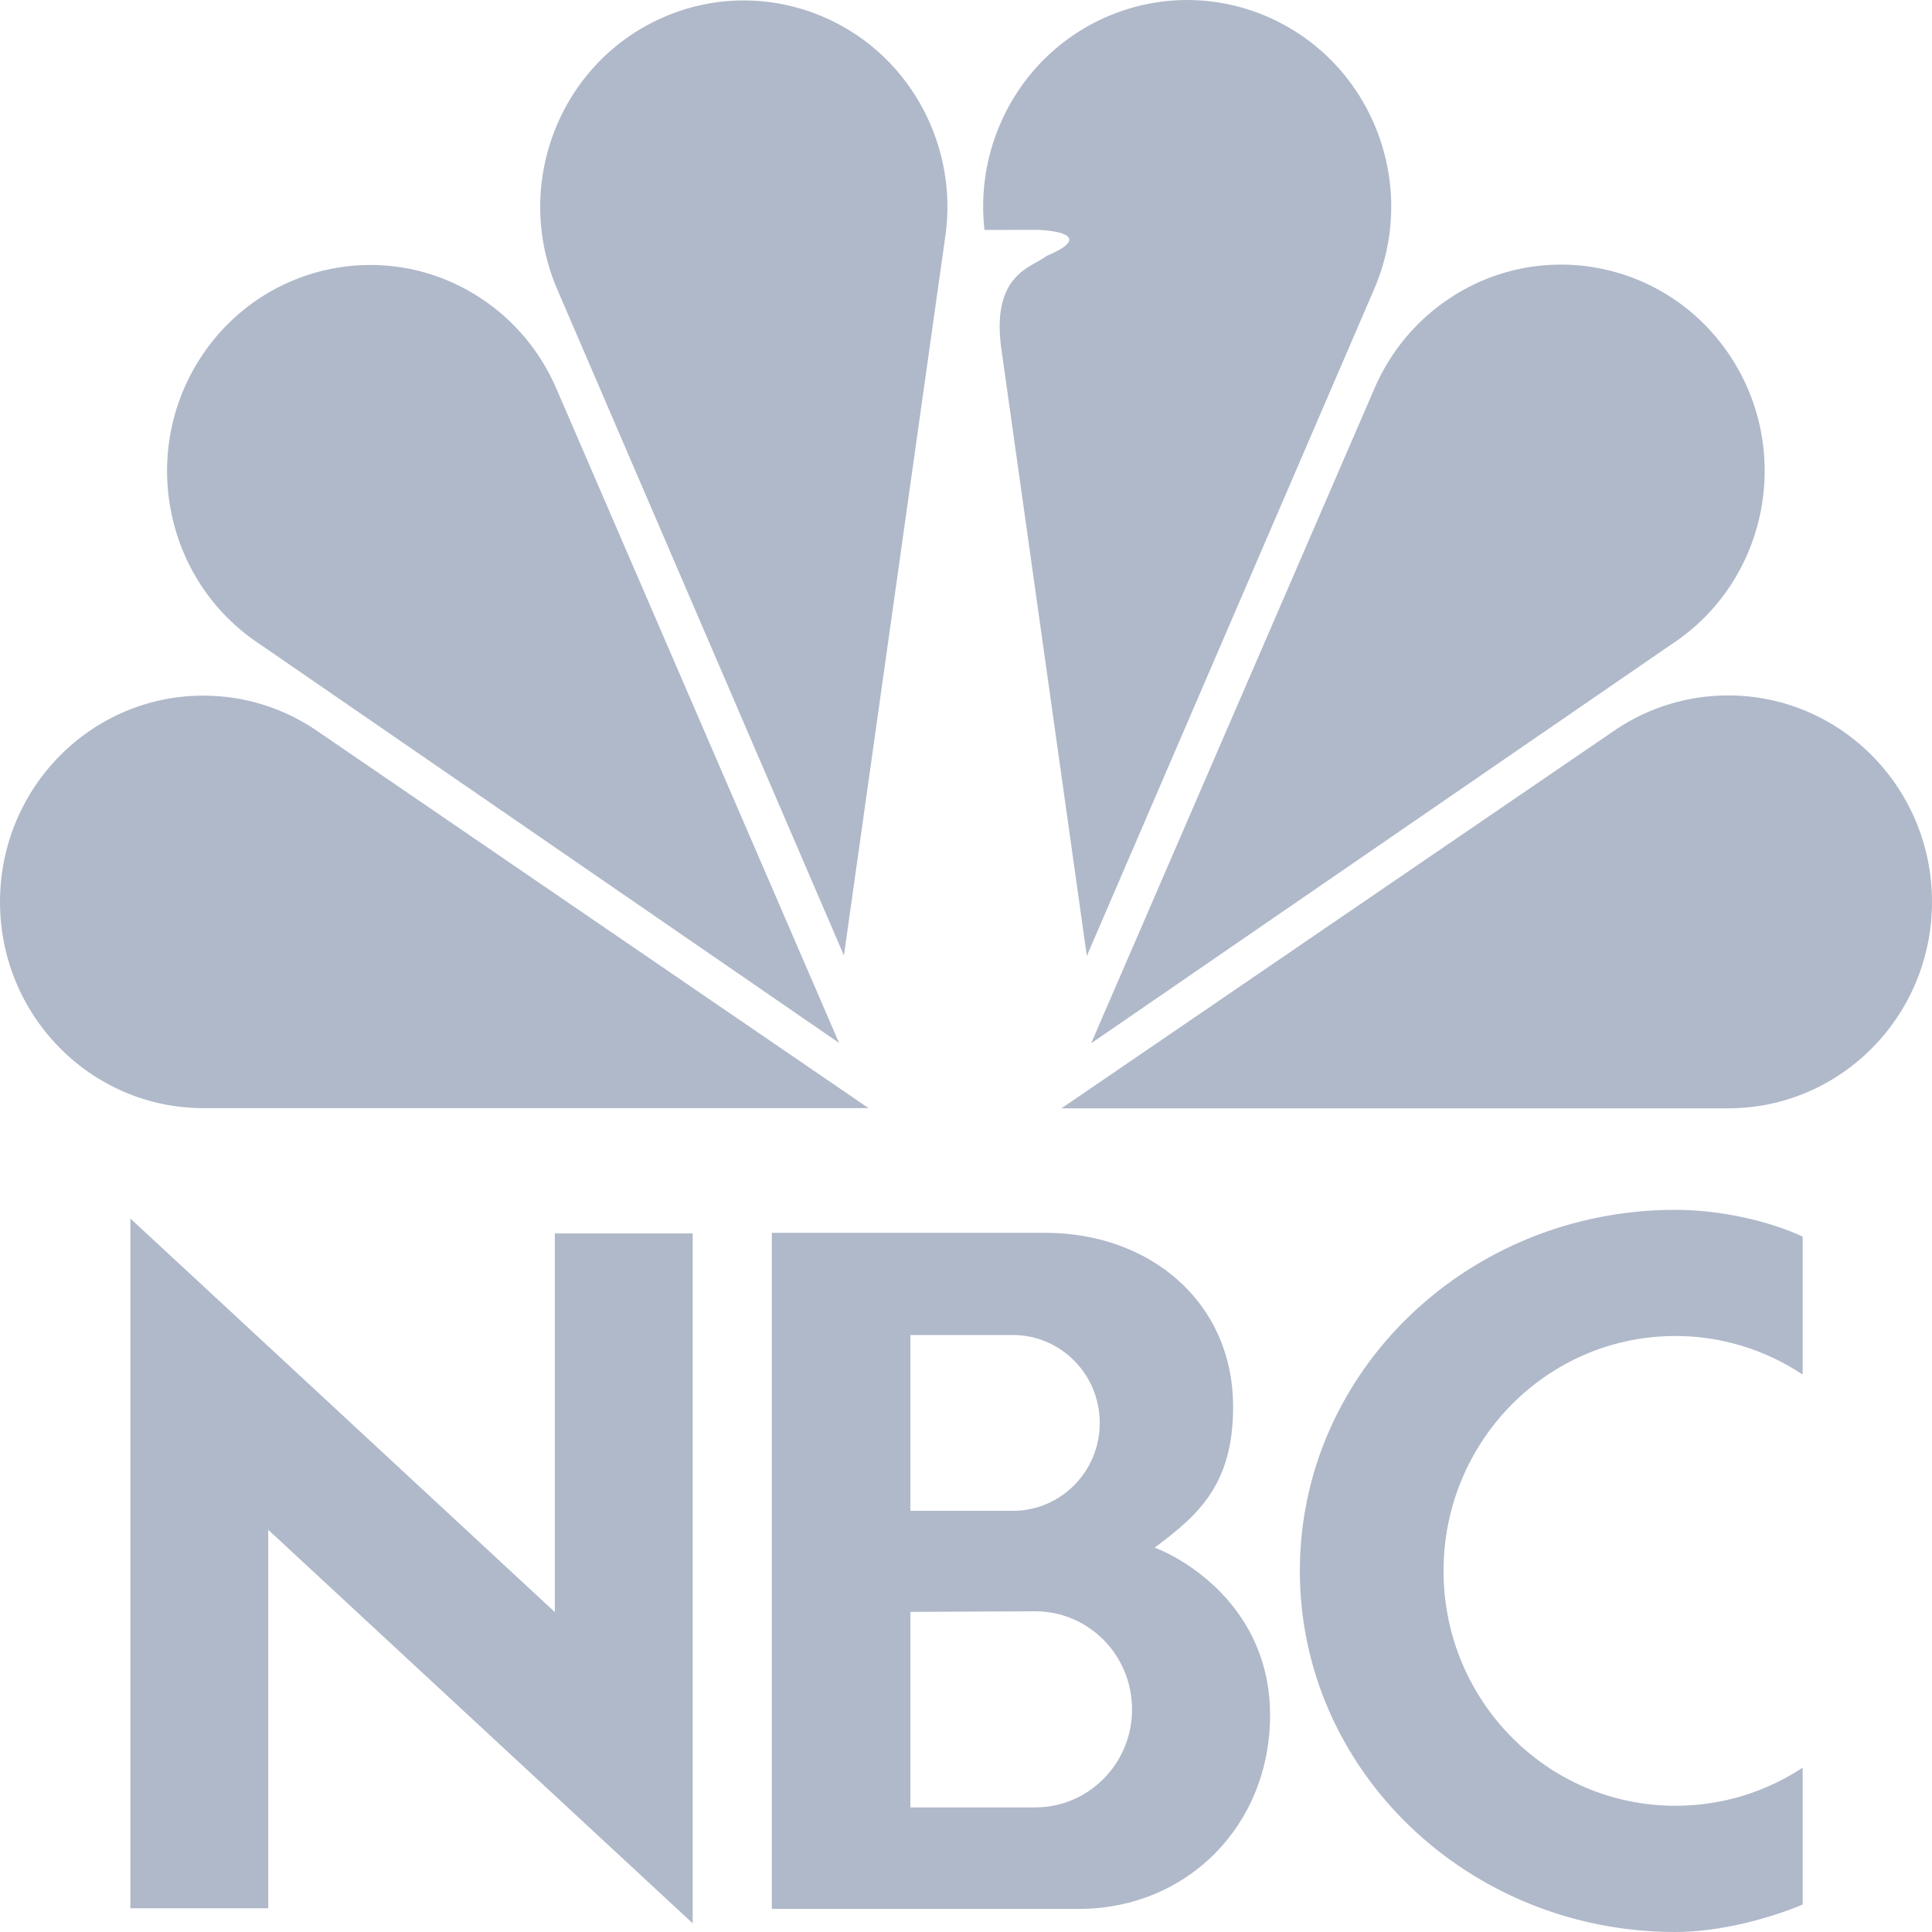 <svg width="39" height="39" viewBox="0 0 39 39" fill="none" xmlns="http://www.w3.org/2000/svg">
<path d="M4.105 22.369C1.838 22.369 0 20.505 0 18.206C0 15.906 1.838 14.042 4.105 14.042C4.933 14.042 5.704 14.291 6.349 14.719L17.533 22.369H4.105ZM5.24 13C3.341 11.748 2.801 9.171 4.034 7.244C5.268 5.317 7.807 4.769 9.706 6.02C10.374 6.459 10.902 7.087 11.223 7.826L16.938 21.053L5.24 13ZM34.885 22.373C37.158 22.373 39 20.507 39 18.205C39 15.904 37.158 14.038 34.885 14.038C34.055 14.038 33.283 14.287 32.636 14.715L21.427 22.373H34.885V22.373ZM33.751 13C35.654 11.747 36.195 9.167 34.959 7.238C33.723 5.309 31.178 4.761 29.274 6.014C28.605 6.453 28.076 7.081 27.754 7.821L22.026 21.061L33.751 13ZM21.126 5.167C20.833 5.398 20.03 5.523 20.204 6.975L21.939 19.297L27.727 5.865C28.652 3.762 27.717 1.298 25.64 0.362C23.562 -0.575 21.128 0.371 20.203 2.474C19.903 3.153 19.789 3.902 19.873 4.642L20.963 4.64C21.581 4.671 21.907 4.838 21.126 5.167ZM11.261 5.869C10.338 3.767 11.27 1.305 13.343 0.37C15.416 -0.566 17.846 0.379 18.769 2.481C19.094 3.219 19.2 4.037 19.073 4.836L17.036 19.288L11.261 5.869ZM36.389 38.447C35.724 38.722 34.736 39 33.82 39C29.633 39 26.239 35.737 26.239 31.711C26.239 27.686 29.633 24.422 33.82 24.422C34.721 24.422 35.709 24.645 36.389 24.962V27.748C35.626 27.239 34.733 26.968 33.82 26.969C31.235 26.969 29.14 29.092 29.14 31.711C29.14 34.33 31.235 36.452 33.82 36.452C34.764 36.452 35.654 36.169 36.389 35.682V38.447ZM11.2 24.899H13.983V38.825L5.415 30.881V38.521H2.632V24.597L11.2 32.542V24.899ZM23.309 31.241C24.159 30.602 24.899 29.992 24.892 28.383C24.883 26.266 23.195 24.886 21.103 24.886H15.58V38.534H21.774C23.968 38.534 25.638 36.844 25.638 34.623C25.638 32.403 23.83 31.434 23.309 31.241ZM18.378 26.949L20.447 26.949C21.415 26.949 22.2 27.744 22.2 28.724C22.2 29.704 21.415 30.498 20.447 30.498H18.378V26.949ZM20.897 36.485H18.378V32.538L20.897 32.526C21.977 32.526 22.852 33.412 22.852 34.506C22.852 35.599 21.977 36.485 20.897 36.485Z" fill="#B0B9CA"/>
</svg>
